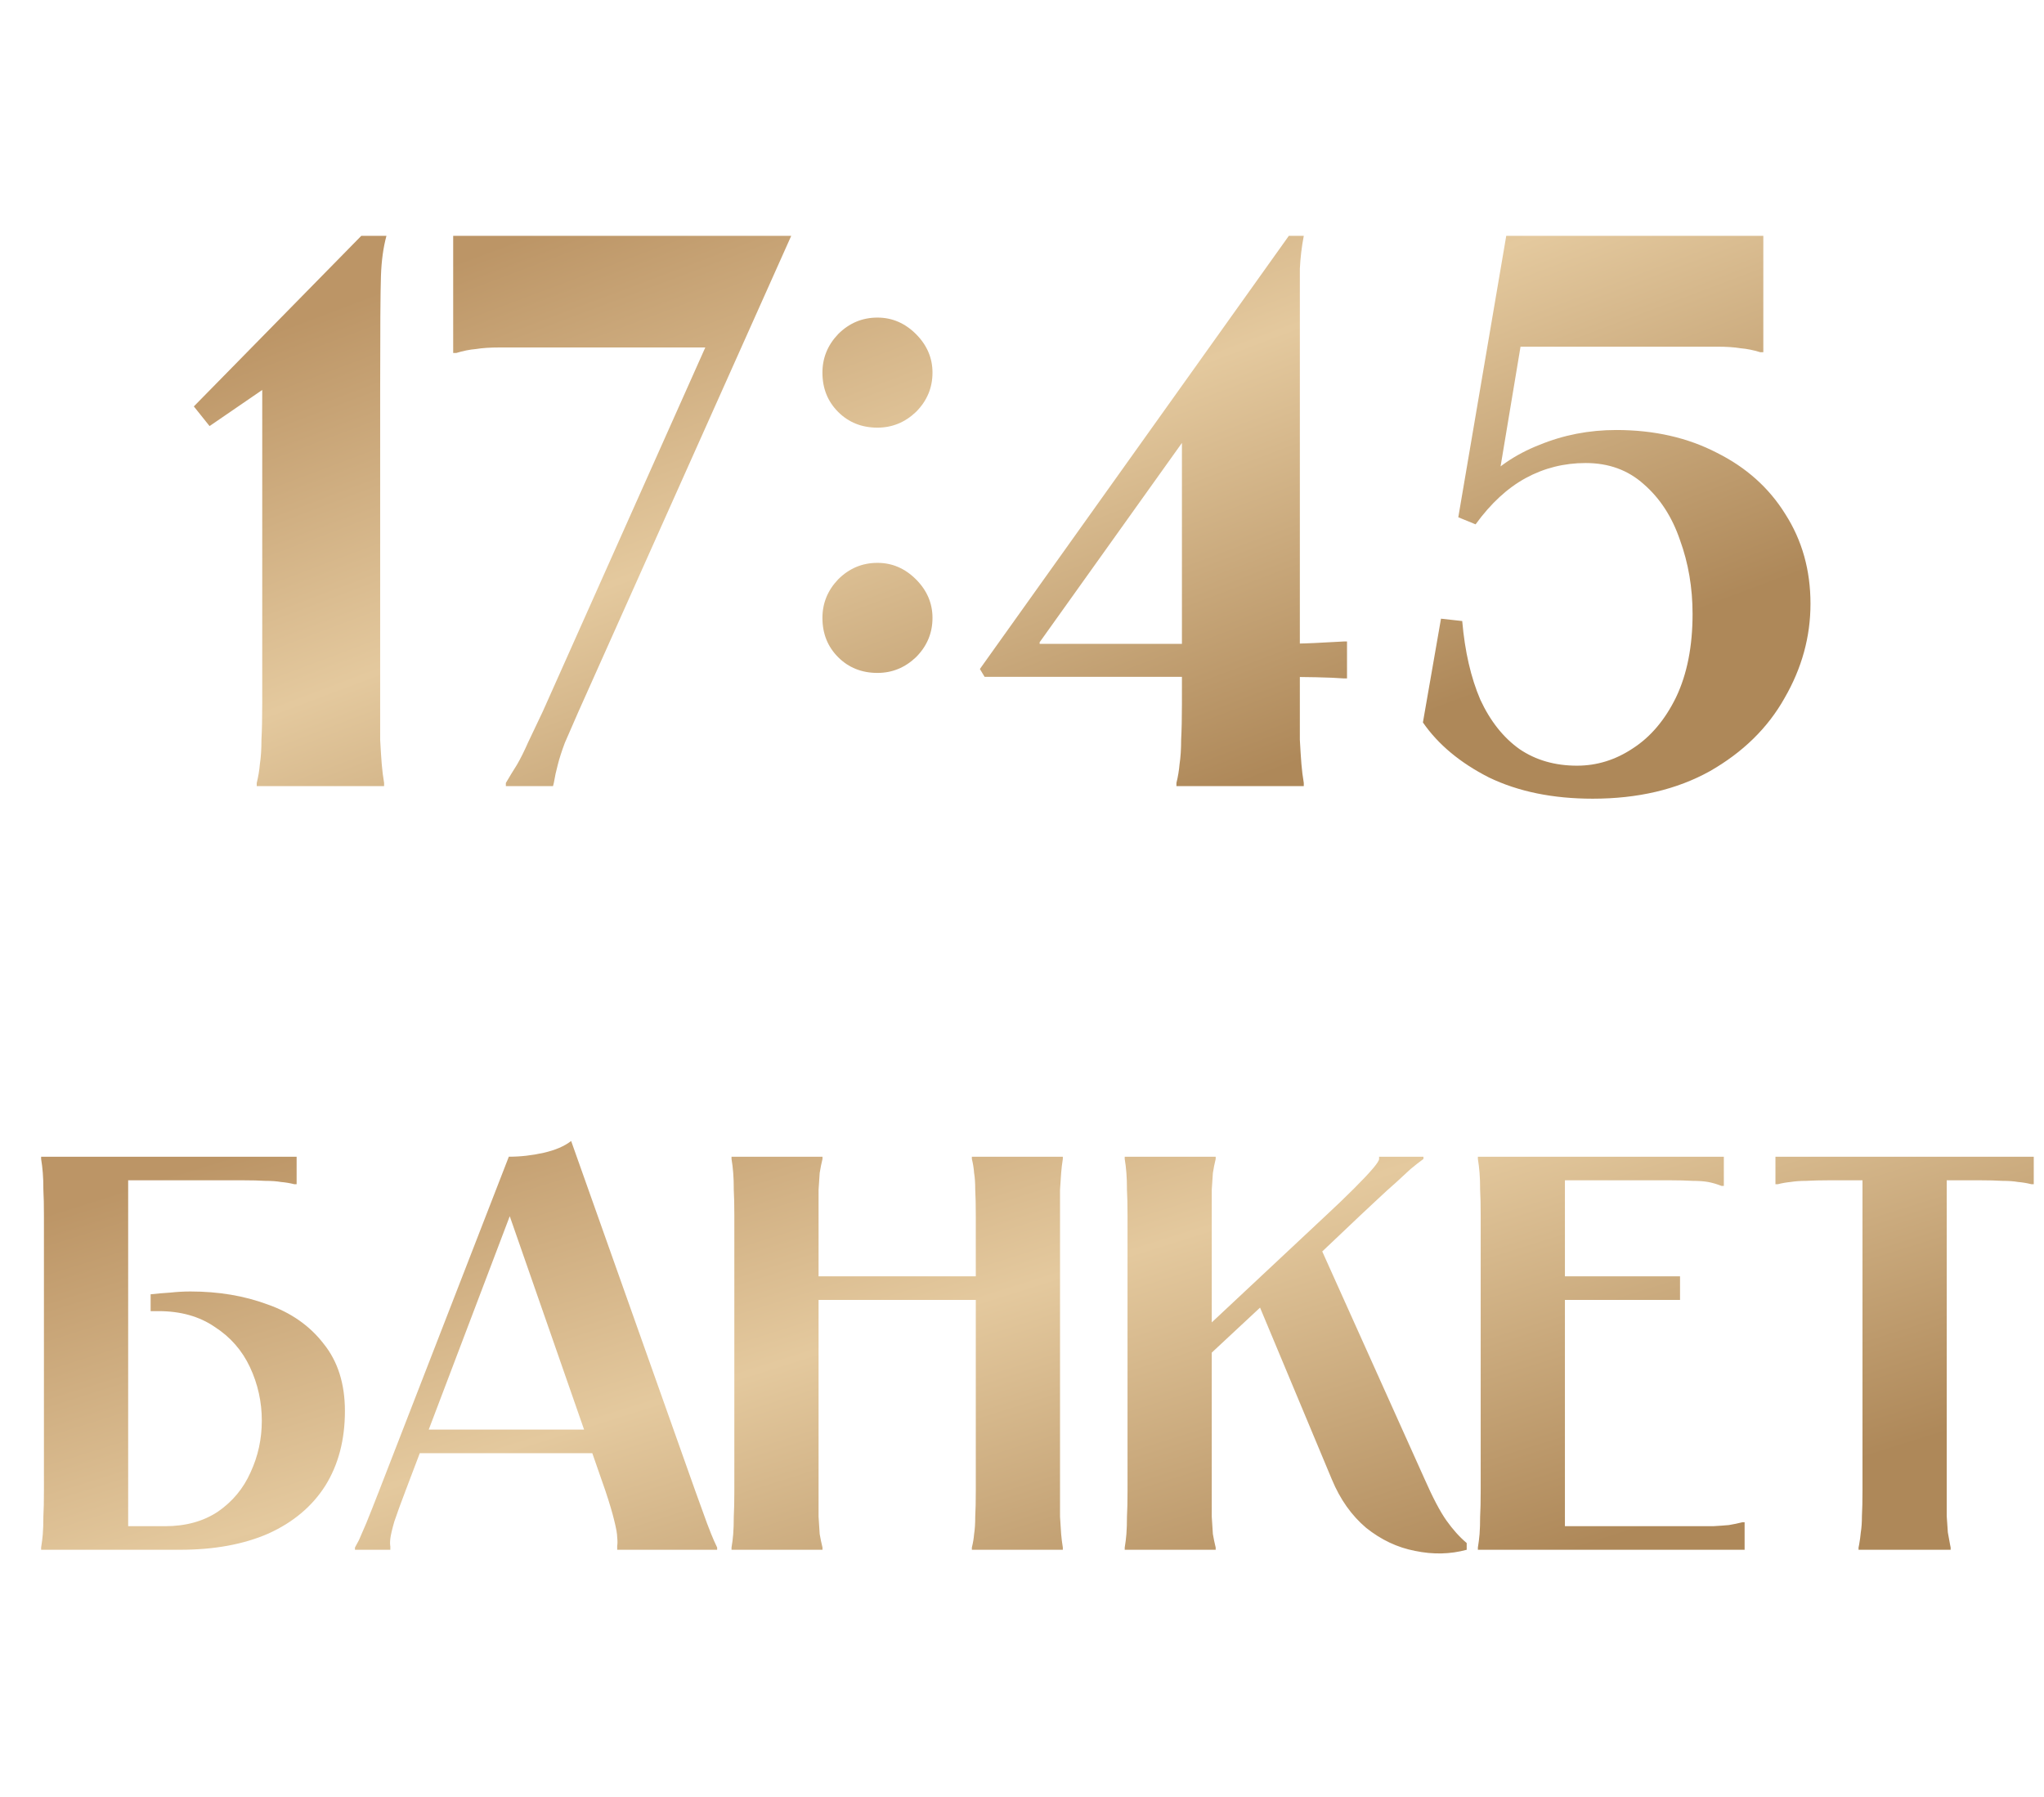 <?xml version="1.0" encoding="UTF-8"?> <svg xmlns="http://www.w3.org/2000/svg" width="91" height="80" viewBox="0 0 91 80" fill="none"><path d="M13.206 51.5V52.725H13.106C12.906 52.675 12.706 52.642 12.506 52.625C12.323 52.592 12.089 52.575 11.806 52.575C11.539 52.558 11.214 52.55 10.831 52.55H5.306L5.706 52.225V68.35L5.306 67.95H7.356C8.273 67.95 9.056 67.733 9.706 67.3C10.356 66.85 10.839 66.267 11.156 65.55C11.489 64.833 11.656 64.067 11.656 63.25C11.656 62.417 11.481 61.625 11.131 60.875C10.781 60.125 10.256 59.525 9.556 59.075C8.873 58.608 8.039 58.375 7.056 58.375C6.973 58.375 6.914 58.375 6.881 58.375C6.848 58.375 6.789 58.375 6.706 58.375V57.625C7.006 57.592 7.298 57.567 7.581 57.55C7.881 57.517 8.181 57.5 8.481 57.5C9.731 57.5 10.873 57.692 11.906 58.075C12.956 58.442 13.789 59.025 14.406 59.825C15.039 60.608 15.356 61.608 15.356 62.825C15.356 64.108 15.064 65.217 14.481 66.15C13.898 67.067 13.056 67.775 11.956 68.275C10.856 68.758 9.539 69 8.006 69H1.831V68.9C1.864 68.7 1.889 68.5 1.906 68.3C1.923 68.083 1.931 67.825 1.931 67.525C1.948 67.225 1.956 66.842 1.956 66.375V54.125C1.956 53.658 1.948 53.275 1.931 52.975C1.931 52.675 1.923 52.425 1.906 52.225C1.889 52.008 1.864 51.8 1.831 51.6V51.5H13.206ZM27.328 63.65V64.7H18.328V63.65H27.328ZM22.653 51.5C23.17 51.5 23.686 51.442 24.203 51.325C24.72 51.208 25.128 51.033 25.428 50.8L30.953 66.375C31.17 66.975 31.345 67.458 31.478 67.825C31.611 68.175 31.712 68.425 31.778 68.575C31.845 68.725 31.895 68.833 31.928 68.9V69H27.478V68.9V68.825C27.495 68.725 27.495 68.6 27.478 68.45C27.478 68.3 27.436 68.058 27.353 67.725C27.27 67.375 27.137 66.925 26.953 66.375L22.503 53.6H22.903L18.053 66.375C17.837 66.942 17.67 67.4 17.553 67.75C17.453 68.1 17.395 68.35 17.378 68.5C17.361 68.65 17.361 68.767 17.378 68.85V68.9V69H15.803V68.9C15.836 68.833 15.895 68.725 15.978 68.575C16.045 68.425 16.153 68.175 16.303 67.825C16.453 67.458 16.645 66.975 16.878 66.375L22.653 51.5ZM47.318 51.5V51.6C47.285 51.8 47.26 52.008 47.243 52.225C47.227 52.425 47.21 52.675 47.193 52.975C47.193 53.275 47.193 53.658 47.193 54.125V66.375C47.193 66.842 47.193 67.225 47.193 67.525C47.21 67.825 47.227 68.083 47.243 68.3C47.26 68.5 47.285 68.7 47.318 68.9V69H43.268V68.9C43.318 68.7 43.352 68.5 43.368 68.3C43.402 68.083 43.418 67.825 43.418 67.525C43.435 67.225 43.443 66.842 43.443 66.375V54.125C43.443 53.658 43.435 53.275 43.418 52.975C43.418 52.675 43.402 52.425 43.368 52.225C43.352 52.008 43.318 51.8 43.268 51.6V51.5H47.318ZM44.318 56.825V57.875H35.568V56.825H44.318ZM36.618 51.5V51.6C36.568 51.8 36.527 52.008 36.493 52.225C36.477 52.425 36.46 52.675 36.443 52.975C36.443 53.275 36.443 53.658 36.443 54.125V66.375C36.443 66.842 36.443 67.225 36.443 67.525C36.46 67.825 36.477 68.083 36.493 68.3C36.527 68.5 36.568 68.7 36.618 68.9V69H32.568V68.9C32.602 68.7 32.627 68.5 32.643 68.3C32.66 68.083 32.668 67.825 32.668 67.525C32.685 67.225 32.693 66.842 32.693 66.375V54.125C32.693 53.658 32.685 53.275 32.668 52.975C32.668 52.675 32.66 52.425 32.643 52.225C32.627 52.008 32.602 51.8 32.568 51.6V51.5H36.618ZM54.123 51.5V51.6C54.073 51.8 54.032 52.008 53.998 52.225C53.982 52.425 53.965 52.675 53.948 52.975C53.948 53.275 53.948 53.658 53.948 54.125V59.275H53.523L59.023 54.125C59.49 53.692 59.907 53.292 60.273 52.925C60.657 52.542 60.94 52.242 61.123 52.025C61.307 51.808 61.398 51.667 61.398 51.6V51.5H63.373V51.6C63.19 51.733 62.998 51.883 62.798 52.05C62.615 52.217 62.398 52.417 62.148 52.65C61.898 52.867 61.623 53.117 61.323 53.4L60.548 54.125L58.623 55.95V55.175L63.423 65.85C63.79 66.683 64.115 67.3 64.398 67.7C64.682 68.1 64.982 68.433 65.298 68.7V69C64.565 69.2 63.798 69.217 62.998 69.05C62.215 68.9 61.49 68.558 60.823 68.025C60.173 67.475 59.665 66.758 59.298 65.875L55.923 57.8H56.548L53.623 60.525L53.948 59.85V66.375C53.948 66.842 53.948 67.225 53.948 67.525C53.965 67.825 53.982 68.083 53.998 68.3C54.032 68.5 54.073 68.7 54.123 68.9V69H50.073V68.9C50.107 68.7 50.132 68.5 50.148 68.3C50.165 68.083 50.173 67.825 50.173 67.525C50.19 67.225 50.198 66.842 50.198 66.375V54.125C50.198 53.658 50.19 53.275 50.173 52.975C50.173 52.675 50.165 52.425 50.148 52.225C50.132 52.008 50.107 51.8 50.073 51.6V51.5H54.123ZM76.746 51.5V52.8H76.646C76.429 52.717 76.229 52.658 76.046 52.625C75.863 52.592 75.629 52.575 75.346 52.575C75.063 52.558 74.738 52.55 74.371 52.55H69.271L69.671 52.15V57.225L69.271 56.825H74.796V57.875H69.271L69.671 57.475V68.35L69.271 67.95H75.296C75.679 67.95 76.004 67.95 76.271 67.95C76.554 67.933 76.788 67.917 76.971 67.9C77.171 67.867 77.371 67.825 77.571 67.775H77.671V69H65.796V68.9C65.829 68.7 65.854 68.5 65.871 68.3C65.888 68.083 65.896 67.825 65.896 67.525C65.913 67.225 65.921 66.842 65.921 66.375V54.125C65.921 53.658 65.913 53.275 65.896 52.975C65.896 52.675 65.888 52.425 65.871 52.225C65.854 52.008 65.829 51.8 65.796 51.6V51.5H76.746ZM90.544 51.5V52.725H90.444C90.244 52.675 90.044 52.642 89.844 52.625C89.661 52.592 89.427 52.575 89.144 52.575C88.877 52.558 88.552 52.55 88.169 52.55H86.269L86.669 52.15V66.375C86.669 66.825 86.669 67.2 86.669 67.5C86.686 67.783 86.702 68.025 86.719 68.225C86.752 68.408 86.786 68.592 86.819 68.775L86.844 68.9V69H82.744V68.9L82.769 68.775C82.802 68.592 82.827 68.408 82.844 68.225C82.877 68.025 82.894 67.783 82.894 67.5C82.911 67.2 82.919 66.825 82.919 66.375V52.15L83.319 52.55H81.419C81.036 52.55 80.702 52.558 80.419 52.575C80.152 52.575 79.919 52.592 79.719 52.625C79.536 52.642 79.344 52.675 79.144 52.725H79.044V51.5H90.544Z" fill="url(#paint0_linear_7562_1338)"></path><path d="M16.085 10.5H17.205C17.065 11.013 16.983 11.608 16.96 12.285C16.936 12.962 16.925 14.7 16.925 17.5V31.325C16.925 31.978 16.925 32.515 16.925 32.935C16.948 33.355 16.971 33.717 16.995 34.02C17.018 34.3 17.053 34.58 17.1 34.86V35H11.43V34.86C11.5 34.58 11.546 34.3 11.57 34.02C11.617 33.717 11.64 33.355 11.64 32.935C11.663 32.515 11.675 31.978 11.675 31.325V16.835H12.445L9.33 18.97L8.63 18.095L16.085 10.5ZM35.226 10.5L25.741 31.71C25.508 32.247 25.309 32.702 25.146 33.075C25.006 33.448 24.901 33.775 24.831 34.055C24.761 34.312 24.703 34.58 24.656 34.86L24.621 35H22.521V34.86C22.684 34.58 22.848 34.312 23.011 34.055C23.174 33.775 23.338 33.448 23.501 33.075C23.688 32.678 23.909 32.212 24.166 31.675L32.916 12.075L31.936 15.47H23.851C23.198 15.47 22.661 15.47 22.241 15.47C21.821 15.47 21.471 15.493 21.191 15.54C20.911 15.563 20.619 15.622 20.316 15.715H20.176V10.5H35.226ZM39.065 29.96C38.365 29.96 37.782 29.727 37.315 29.26C36.848 28.793 36.615 28.21 36.615 27.51C36.615 26.857 36.848 26.285 37.315 25.795C37.805 25.305 38.388 25.06 39.065 25.06C39.718 25.06 40.29 25.305 40.78 25.795C41.27 26.285 41.515 26.857 41.515 27.51C41.515 28.187 41.27 28.77 40.78 29.26C40.29 29.727 39.718 29.96 39.065 29.96ZM39.065 19.04C38.365 19.04 37.782 18.807 37.315 18.34C36.848 17.873 36.615 17.29 36.615 16.59C36.615 15.937 36.848 15.365 37.315 14.875C37.805 14.385 38.388 14.14 39.065 14.14C39.718 14.14 40.29 14.385 40.78 14.875C41.27 15.365 41.515 15.937 41.515 16.59C41.515 17.267 41.27 17.85 40.78 18.34C40.29 18.807 39.718 19.04 39.065 19.04ZM58.045 10.5C57.951 10.99 57.893 11.48 57.87 11.97C57.87 12.437 57.87 13.055 57.87 13.825V31.325C57.87 31.978 57.87 32.515 57.87 32.935C57.893 33.355 57.916 33.717 57.94 34.02C57.963 34.3 57.998 34.58 58.045 34.86V35H52.375V34.86C52.445 34.58 52.491 34.3 52.515 34.02C52.561 33.717 52.585 33.355 52.585 32.935C52.608 32.515 52.62 31.978 52.62 31.325V17.71H54.055L46.285 28.595C46.285 28.595 46.285 28.607 46.285 28.63C46.285 28.63 46.285 28.642 46.285 28.665C46.308 28.665 46.331 28.665 46.355 28.665H56.645C57.415 28.665 58.033 28.653 58.5 28.63C58.966 28.607 59.41 28.583 59.83 28.56H59.97V30.205H59.83C59.223 30.158 58.161 30.135 56.645 30.135H43.835L43.625 29.785L57.38 10.5H58.045ZM78.504 10.5V15.68H78.364C78.061 15.587 77.769 15.528 77.489 15.505C77.209 15.458 76.859 15.435 76.439 15.435C76.019 15.435 75.483 15.435 74.829 15.435H66.639L67.829 14.63L66.604 21.98L65.834 21.665C66.558 20.848 67.456 20.23 68.529 19.81C69.603 19.367 70.746 19.145 71.959 19.145C73.639 19.145 75.133 19.483 76.439 20.16C77.746 20.813 78.761 21.723 79.484 22.89C80.231 24.057 80.604 25.387 80.604 26.88C80.604 28.35 80.219 29.75 79.449 31.08C78.703 32.41 77.594 33.495 76.124 34.335C74.654 35.152 72.916 35.56 70.909 35.56C69.136 35.56 67.596 35.245 66.289 34.615C65.006 33.962 64.026 33.145 63.349 32.165L64.154 27.545L65.099 27.65C65.216 29.003 65.484 30.17 65.904 31.15C66.348 32.107 66.931 32.842 67.654 33.355C68.378 33.845 69.229 34.09 70.209 34.09C71.096 34.09 71.924 33.833 72.694 33.32C73.488 32.807 74.129 32.048 74.619 31.045C75.109 30.018 75.354 28.782 75.354 27.335C75.354 26.168 75.168 25.072 74.794 24.045C74.444 23.018 73.908 22.19 73.184 21.56C72.484 20.93 71.621 20.615 70.594 20.615C69.638 20.615 68.751 20.837 67.934 21.28C67.118 21.723 66.371 22.412 65.694 23.345L64.924 23.03L67.059 10.5H78.504Z" fill="url(#paint1_linear_7562_1338)"></path><defs><linearGradient id="paint0_linear_7562_1338" x1="37.134" y1="38" x2="48.994" y2="75.676" gradientUnits="userSpaceOnUse"><stop offset="0.12" stop-color="#BC9566"></stop><stop offset="0.53" stop-color="#E4C99E"></stop><stop offset="1" stop-color="#AE8859"></stop></linearGradient><linearGradient id="paint1_linear_7562_1338" x1="38.013" y1="2.46605e-08" x2="51.679" y2="36.259" gradientUnits="userSpaceOnUse"><stop offset="0.12" stop-color="#BC9566"></stop><stop offset="0.53" stop-color="#E4C99E"></stop><stop offset="1" stop-color="#AE8859"></stop></linearGradient></defs></svg> 
